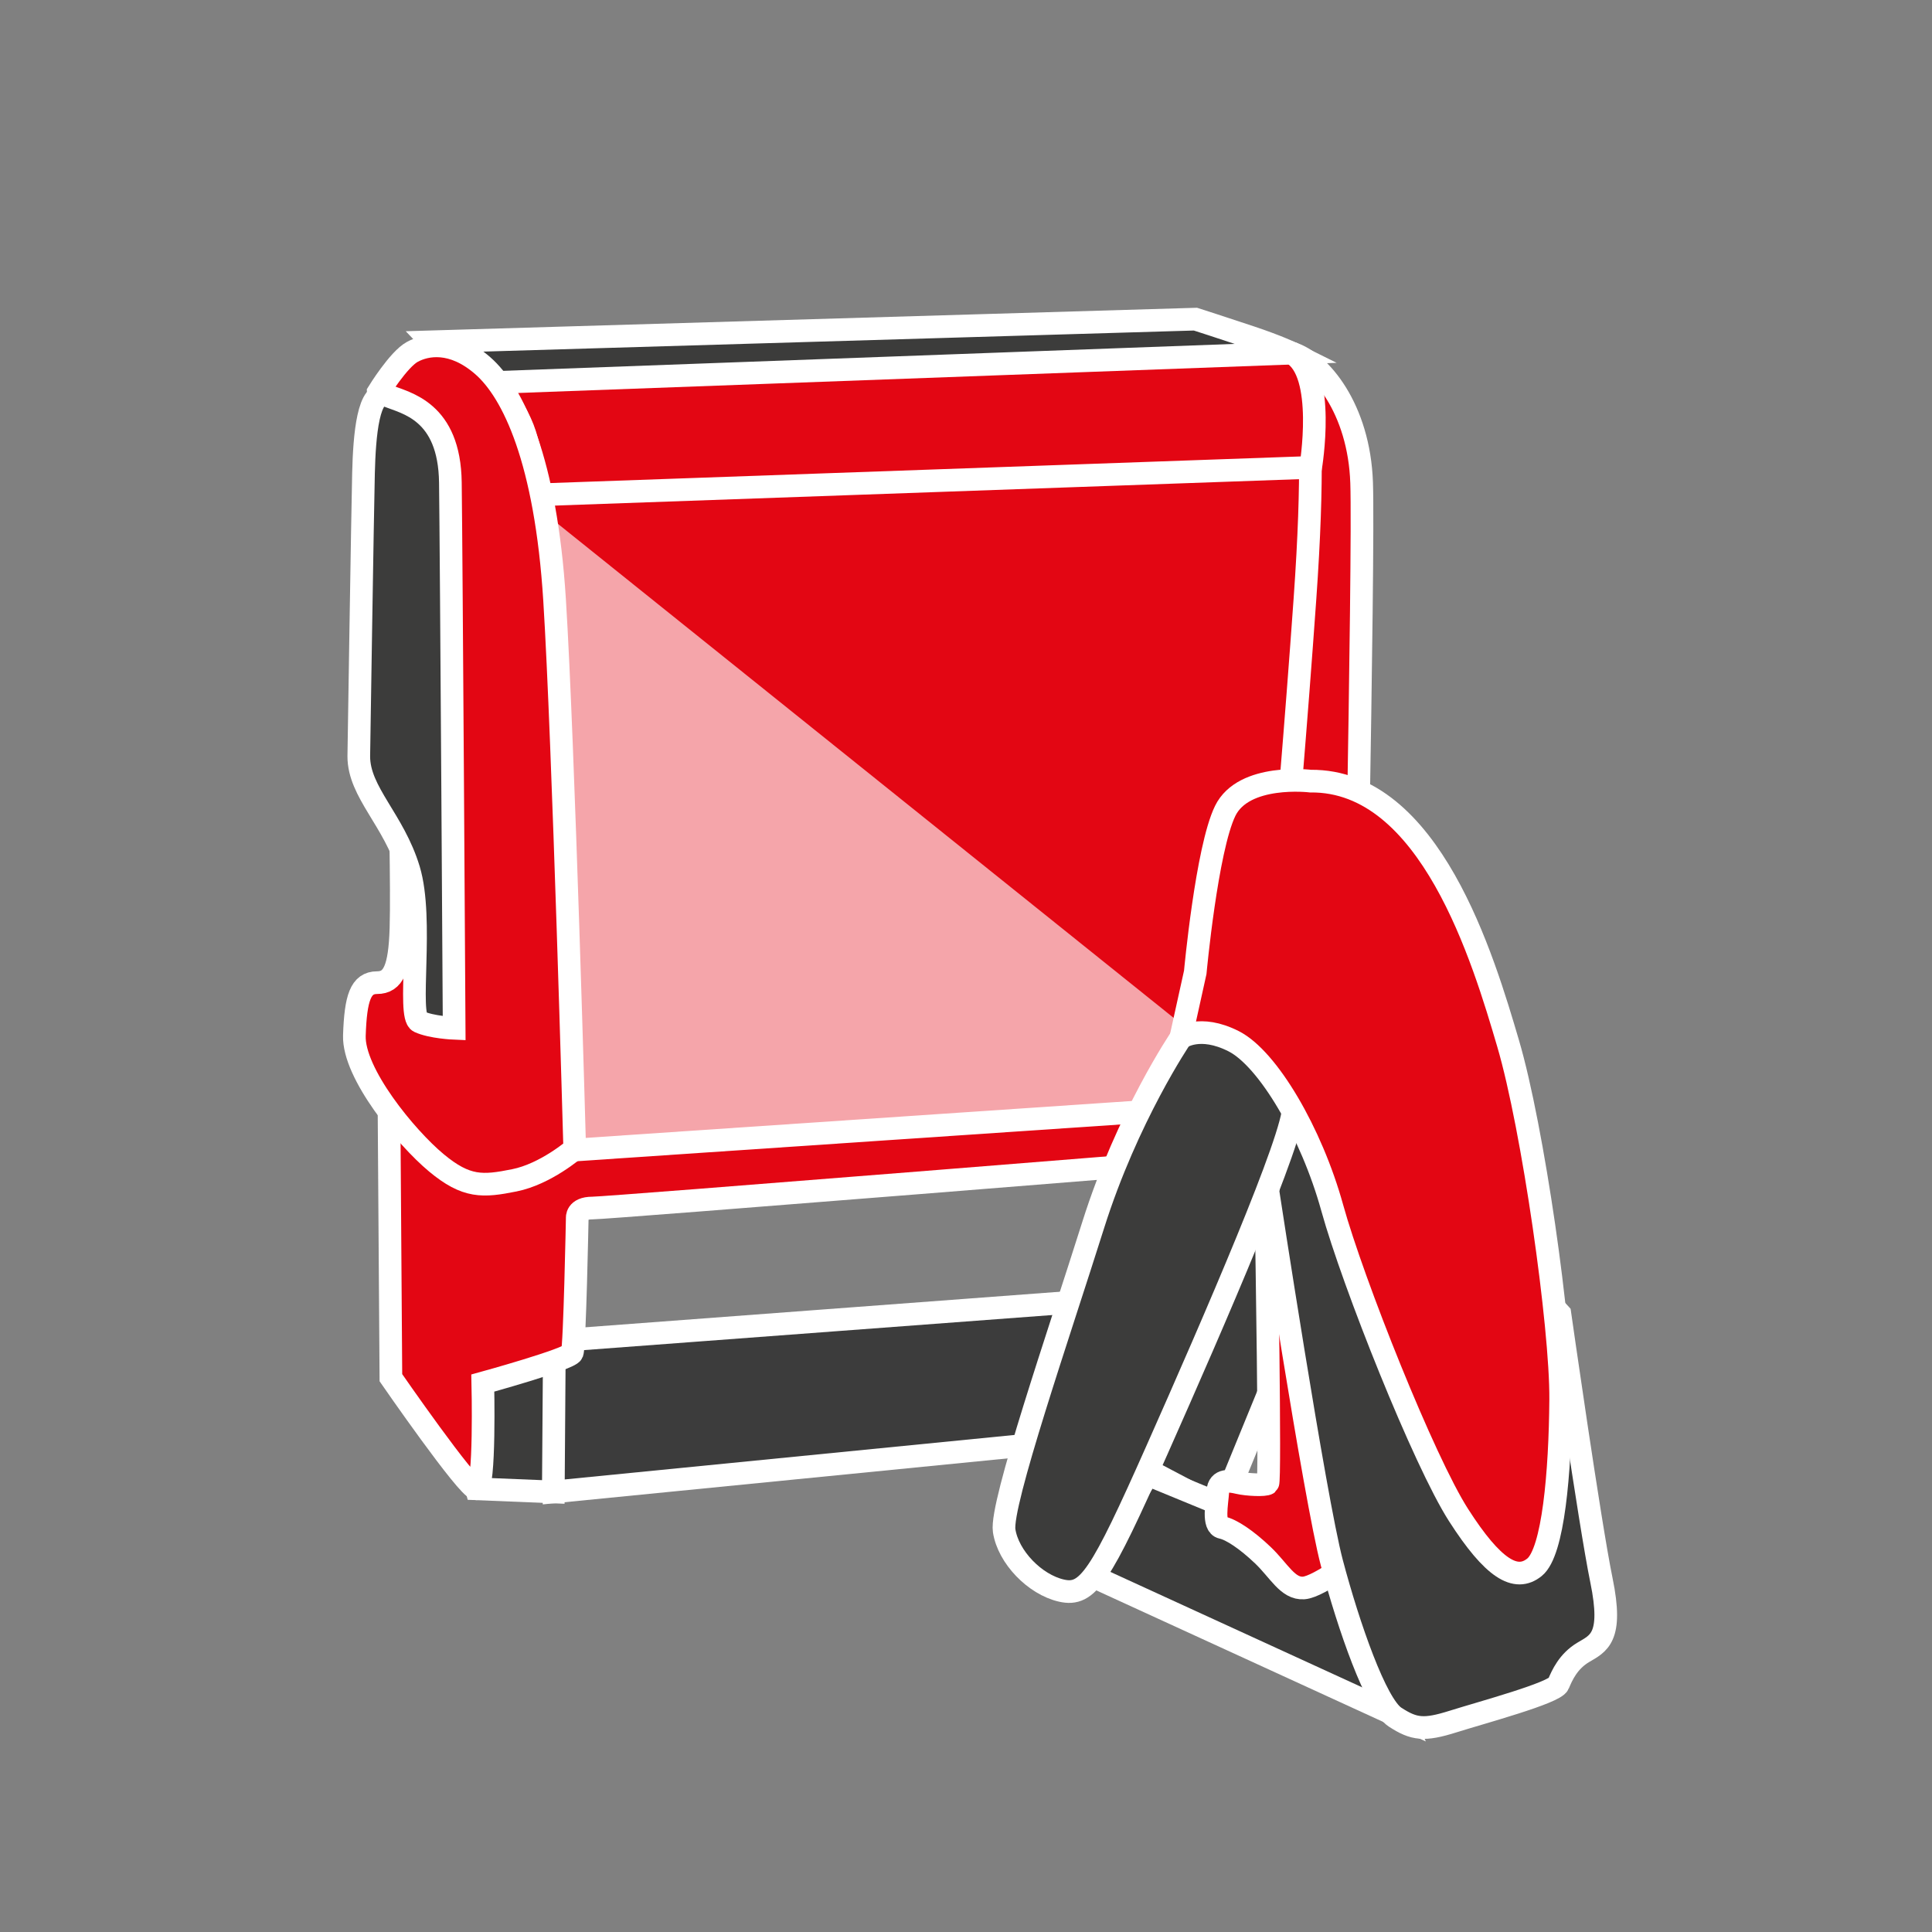 <?xml version="1.0" encoding="utf-8"?>
<!-- Generator: Adobe Illustrator 22.0.0, SVG Export Plug-In . SVG Version: 6.00 Build 0)  -->
<svg xmlns="http://www.w3.org/2000/svg" xmlns:xlink="http://www.w3.org/1999/xlink" version="1.1" x="0px" y="0px" viewBox="0 0 127.873 127.873" enable-background="new 0 0 127.873 127.873" xml:space="preserve">
<rect x="0" y="0" width="127.873" height="127.873" fill="#808080" stroke="none"/>
<g id="Ebene_2">
</g>
<g id="Ebene_1">
	<g>
		<polygon fill="#3C3C3C" stroke="#FFFFFF" stroke-width="1.5" stroke-miterlimit="10" points="36.622,98.748 83.997,94.061     74.31,85.936 35.935,88.811   "/>
		<polygon fill="#3C3C3B" stroke="#FFFFFF" stroke-width="1.5" stroke-miterlimit="10" points="36.685,90.061 36.622,98.748     31.539,98.54 29.06,89.186 33.935,87.748   "/>
		<path fill="#3C3C3B" stroke="#FFFFFF" stroke-width="1.5" stroke-miterlimit="10" d="M76.247,76.936l0.188,10.625    c0,0,6.5,6.562,7.562,6.5s2.312-0.25,2.375-2s0.062-6.062,0.062-6.062l-1.5-11l-8.812,0.688L76.247,76.936z"/>
		<path fill="#e30613" stroke="#FFFFFF" stroke-width="1.5" stroke-miterlimit="10" d="M25.747,73.248l0.125,17.938    c0,0,5.083,7.354,5.667,7.354c0.583,0,0.417-7,0.417-7s5.75-1.583,5.917-2s0.333-8.917,0.333-8.917s-0.083-0.667,1-0.667    c1.083,0,42.333-3.333,42.333-3.333l0.417,8.333c0,0,0.833,0.75,2.25,1.167c1.417,0.417,2,0.583,2.25,0.25    c0.25-0.333,0.167-14.167,0.167-14.167l-28.75-3.583L25.747,73.248z"/>
		<polygon fill="#e30613" stroke="#FFFFFF" stroke-width="1.5" stroke-miterlimit="10" points="33.872,32.29 87.789,30.457     83.539,73.04 35.456,76.29   "/>
		<polygon opacity="0.64" fill="#FFFFFF" points="34.789,32.957 36.622,76.207 84.956,73.207   "/>
		<path fill="#e30613" stroke="#FFFFFF" stroke-width="1.5" stroke-miterlimit="10" d="M85.497,23.373c0,0,2.042-0.25,0.875,16.25    c-1.167,16.5-2.833,33.417-2.833,33.417s3.167,0.917,3.917,0.917s2.083-0.417,2.083-0.417s0.75-36.667,0.583-41.583    C89.956,27.04,87.372,23.957,85.497,23.373z"/>
		<path fill="#e30613" stroke="#FFFFFF" stroke-width="1.5" stroke-miterlimit="10" d="M31.956,24.207c0,0,2.167,2.542,2.792,4.542    s0.938,4,0.938,4l51.063-1.812c0,0,1.062-6.312-1.25-7.562S31.956,24.207,31.956,24.207z"/>
		<path fill="#3C3C3B" stroke="#FFFFFF" stroke-width="1.5" stroke-miterlimit="10" d="M28.56,22.623l50.563-1.5    c0,0,1.75,0.562,3.625,1.188s2.75,1.062,2.75,1.062l-54.313,2L28.56,22.623z"/>
		<path fill="#e30613" stroke="#FFFFFF" stroke-width="1.5" stroke-miterlimit="10" d="M25.039,25.957c0,0,1.333-2.167,2.25-2.667    c0.917-0.5,2.667-0.833,4.667,0.917s4.167,6.25,4.75,15.5c0.583,9.25,1.333,36.333,1.333,36.333s-1.917,1.667-4,2.083    c-2.083,0.417-3.167,0.5-5.167-1.167c-2-1.667-5.5-5.917-5.417-8.417s0.417-3.5,1.5-3.5s1.5-0.917,1.583-3.583    c0.083-2.667-0.083-9.417-0.083-9.417L25.039,25.957z"/>
		<path fill="#3C3C3B" stroke="#FFFFFF" stroke-width="1.5" stroke-miterlimit="10" d="M23.747,50.061c0,0,0.25-16.25,0.312-18.75    s0.312-5.625,1.562-5.125s4.125,1,4.188,5.75s0.25,36.125,0.25,36.125s-1.5-0.062-2.312-0.438s0.312-6.75-0.688-10.063    S23.747,52.436,23.747,50.061z"/>
	</g>
	<g>
		<polygon fill="#3C3C3B" stroke="#FFFFFF" stroke-width="1.5" stroke-miterlimit="10" points="81.354,98.587 86.322,86.455     87.773,81.358 81.733,77.165 73.328,95.913 80.783,99.842   "/>
		<polygon fill="#3C3C3B" stroke="#FFFFFF" stroke-width="1.5" stroke-miterlimit="10" points="75.969,97.596 88.143,102.605     92.916,113.769 71.99,104.176   "/>
		<path fill="#e30613" stroke="#FFFFFF" stroke-width="1.5" stroke-miterlimit="10" d="M83.815,81.366    c0,0,0.284,16.684,0.098,16.823s-1.374,0.082-1.938-0.05c-0.564-0.132-1.315-0.262-1.37,0.562    c-0.055,0.825-0.353,2.269,0.273,2.401c0.626,0.131,1.633,0.808,2.705,1.828c1.072,1.02,1.647,2.25,2.708,2.172    c1.062-0.079,3.791-2.234,3.791-2.234s1.75-6.54,1.623-6.745s-3.018-14.941-3.018-14.941L83.815,81.366z"/>
		<path fill="#3C3C3B" stroke="#FFFFFF" stroke-width="1.5" stroke-miterlimit="10" d="M83.915,78.811    c0,0,3.111,20.388,4.235,24.627c1.124,4.239,2.923,9.389,4.181,10.211c1.258,0.821,1.925,0.898,3.836,0.297    c1.911-0.602,6.732-1.898,6.977-2.483c0.244-0.586,0.652-1.506,1.647-2.099s1.991-0.936,1.205-4.762    c-0.787-3.826-2.752-17.641-2.752-17.641L91.033,73.66l-5.771-2.195L83.915,78.811z"/>
		<path fill="#3C3C3B" stroke="#FFFFFF" stroke-width="1.5" stroke-miterlimit="10" d="M78.152,68.699c0,0-3.534,5.201-5.799,12.389    s-6.157,18.476-5.891,20.224c0.267,1.748,2.034,3.564,3.788,3.964s2.575-0.858,6.328-9.311c3.753-8.453,9.135-20.838,9.033-22.754    s-1.413-8.32-3.653-7.299C79.718,66.934,78.152,68.699,78.152,68.699z"/>
		<path fill="#e30613" stroke="#FFFFFF" stroke-width="1.5" stroke-miterlimit="10" d="M86.74,51.7c0,0-4.422-0.541-5.648,1.971    S79.11,64.356,79.11,64.356l-0.959,4.343c0,0,1.241-0.929,3.502,0.217c2.261,1.145,5.141,6.035,6.522,11.022    c1.381,4.987,6.077,16.776,8.361,20.338c2.284,3.562,3.793,4.464,5.033,3.452c1.24-1.012,1.69-6.266,1.727-11.1    c0.037-4.834-1.838-17.983-3.475-23.551S94.656,51.624,86.74,51.7z"/>
	</g>
</g>
</svg>

